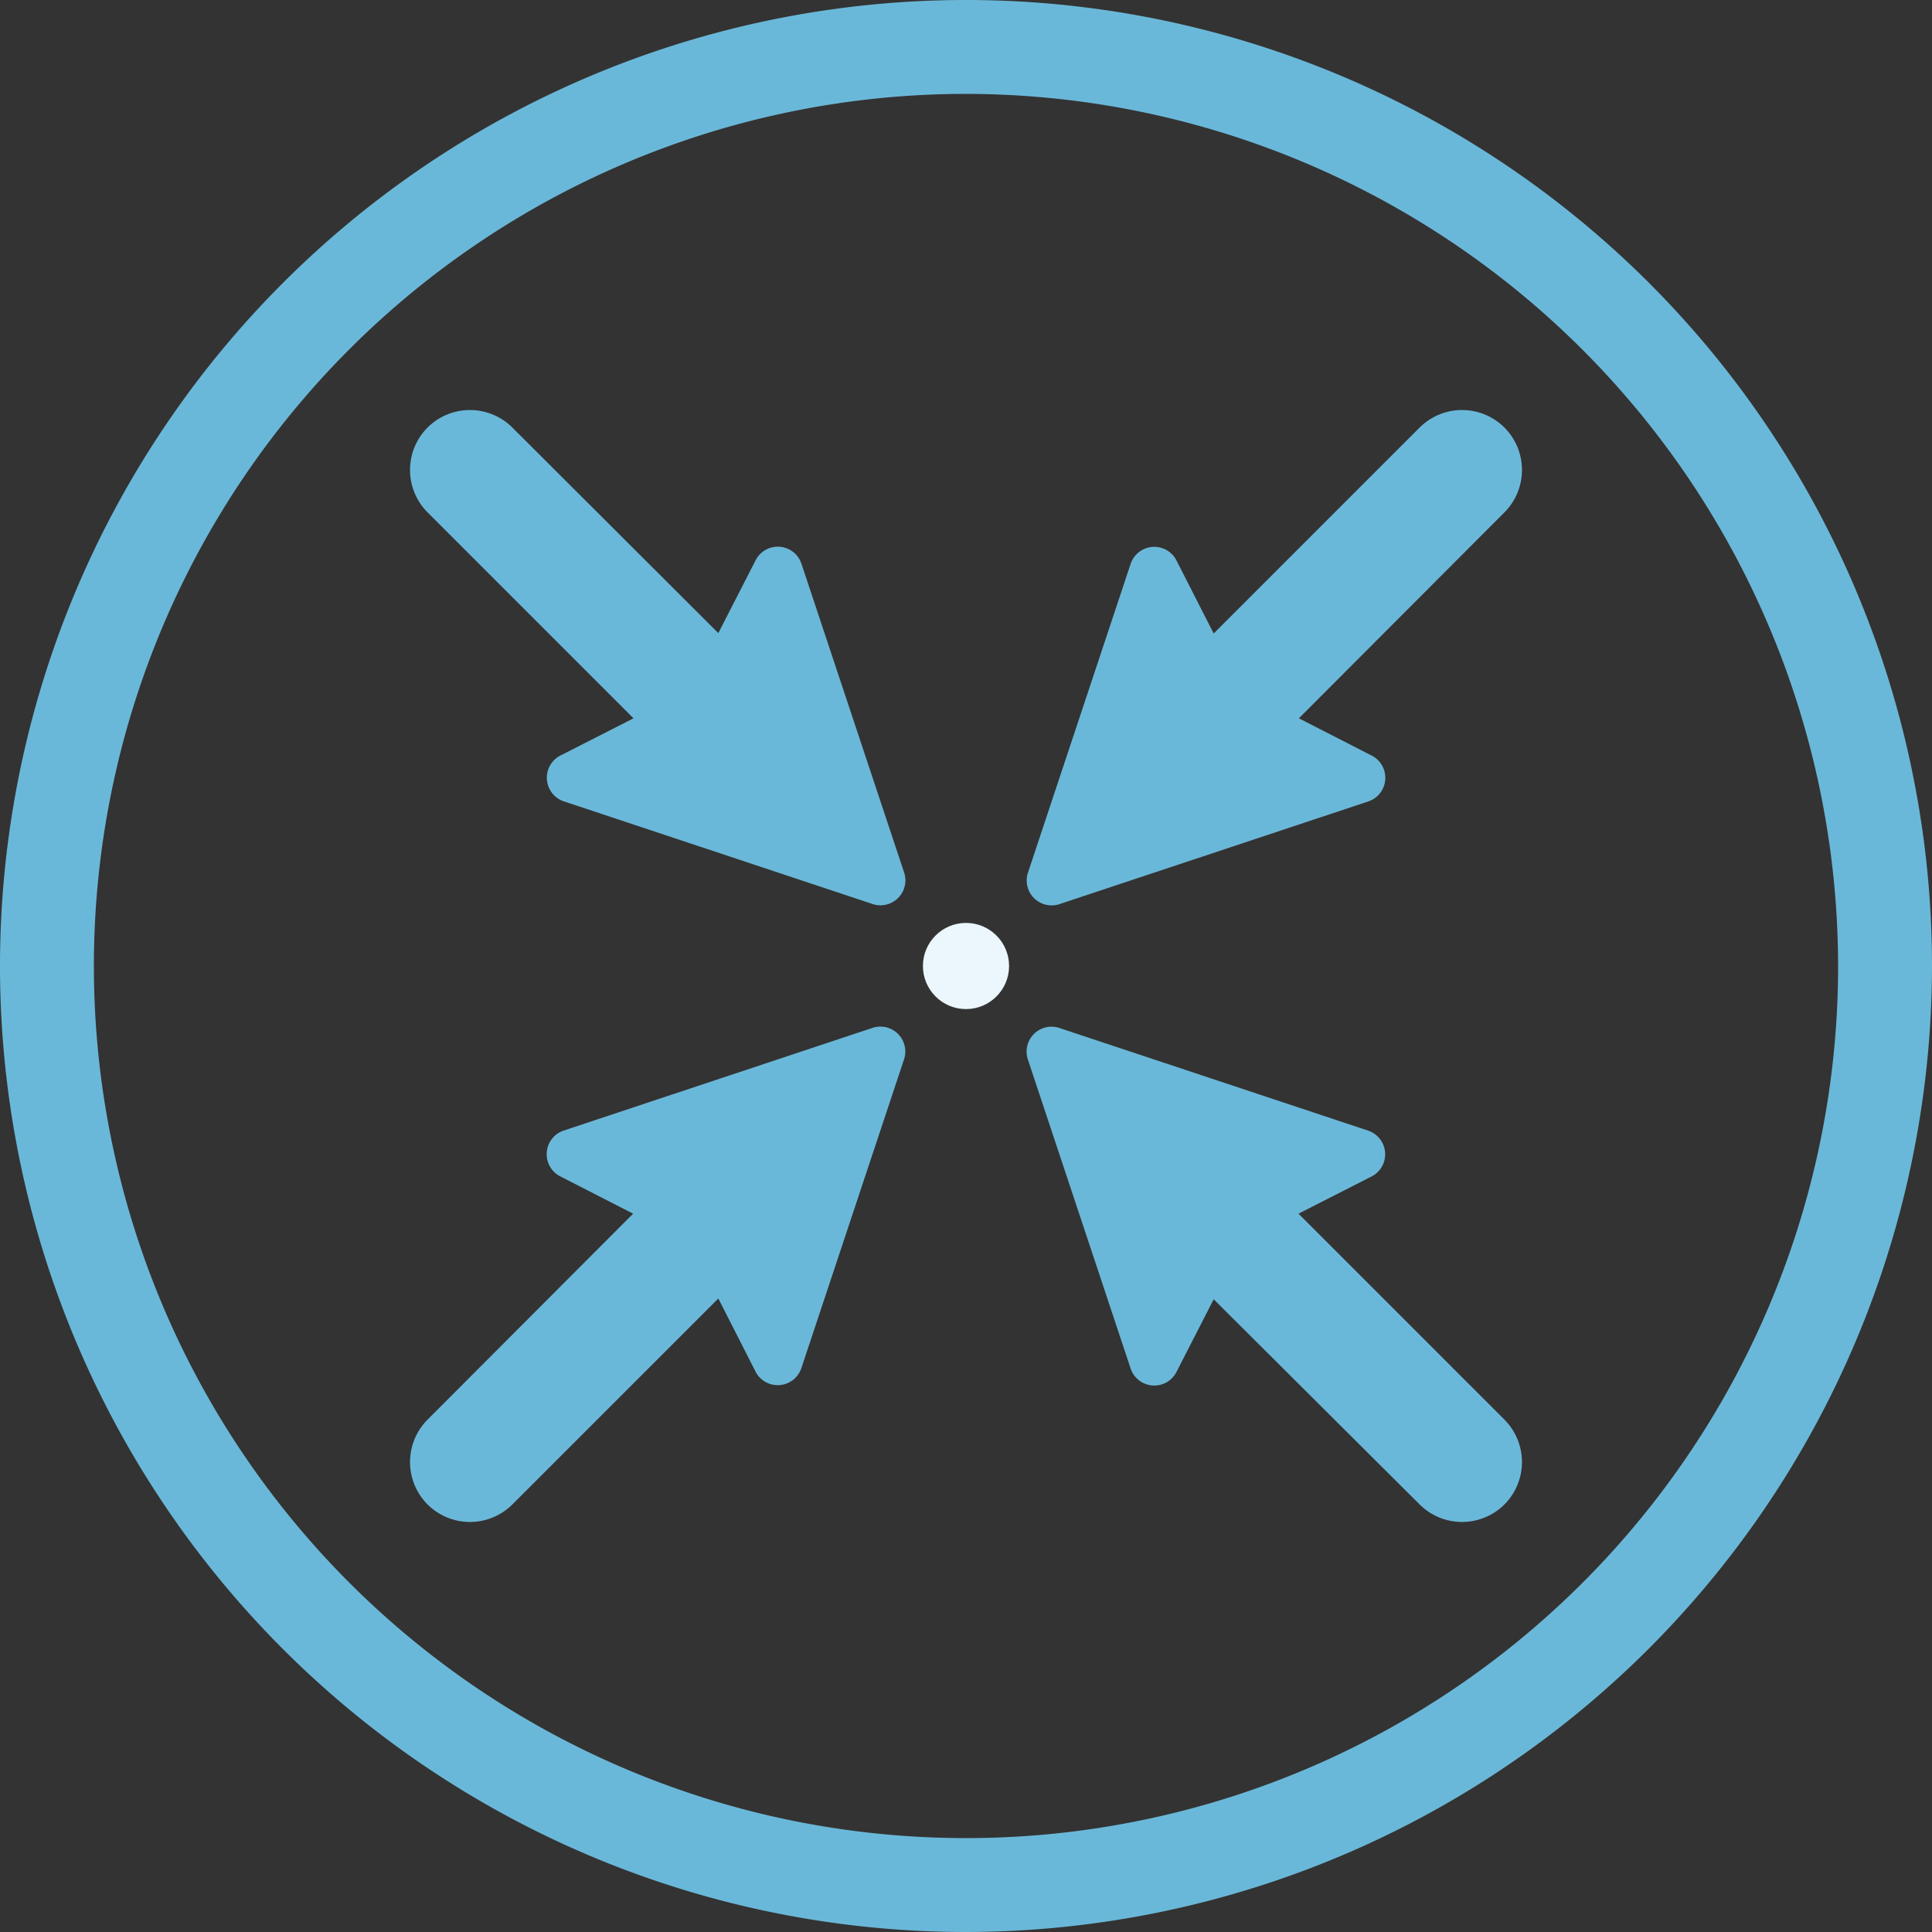 <svg id="Layer_1" data-name="Layer 1" xmlns="http://www.w3.org/2000/svg" viewBox="0 0 100 100"><rect x="0" y="0" width="100" height="100" fill="#333333" stroke="none"/><defs><style>.cls-1{fill:#6ab8d9;}.cls-2{fill:#ebf7fd;}</style></defs><title>small</title><path class="cls-1" d="M50,100a50,50,0,1,1,50-50A50.06,50.06,0,0,1,50,100ZM50,4.86A45.14,45.14,0,1,0,95.14,50,45.19,45.19,0,0,0,50,4.86Z"/><path class="cls-1" d="M45.17,53.2l-16,5.32A1.29,1.29,0,0,0,29,60.89l3.77,1.93L22.13,73.48a3.11,3.11,0,0,0,0,4.39h0a3.11,3.11,0,0,0,4.39,0L37.18,67.21,39.11,71a1.29,1.29,0,0,0,2.37-.19l5.32-16A1.29,1.29,0,0,0,45.17,53.2Z"/><path class="cls-1" d="M54.83,46.8l16-5.32A1.29,1.29,0,0,0,71,39.11l-3.77-1.93L77.87,26.52a3.11,3.11,0,0,0,0-4.39h0a3.11,3.11,0,0,0-4.39,0L62.82,32.79,60.89,29a1.29,1.29,0,0,0-2.37.19l-5.32,16A1.29,1.29,0,0,0,54.83,46.8Z"/><path class="cls-1" d="M53.2,54.83l5.32,16a1.29,1.29,0,0,0,2.37.19l1.93-3.77L73.48,77.87a3.11,3.11,0,0,0,4.39,0h0a3.11,3.11,0,0,0,0-4.39L67.21,62.82,71,60.89a1.29,1.29,0,0,0-.19-2.37l-16-5.32A1.29,1.29,0,0,0,53.2,54.83Z"/><path class="cls-1" d="M46.8,45.17l-5.32-16A1.29,1.29,0,0,0,39.11,29l-1.93,3.77L26.52,22.13a3.11,3.11,0,0,0-4.39,0h0a3.11,3.11,0,0,0,0,4.39L32.79,37.18,29,39.11a1.29,1.29,0,0,0,.19,2.37l16,5.32A1.29,1.29,0,0,0,46.8,45.17Z"/><circle class="cls-2" cx="50" cy="50" r="2.23"/></svg>